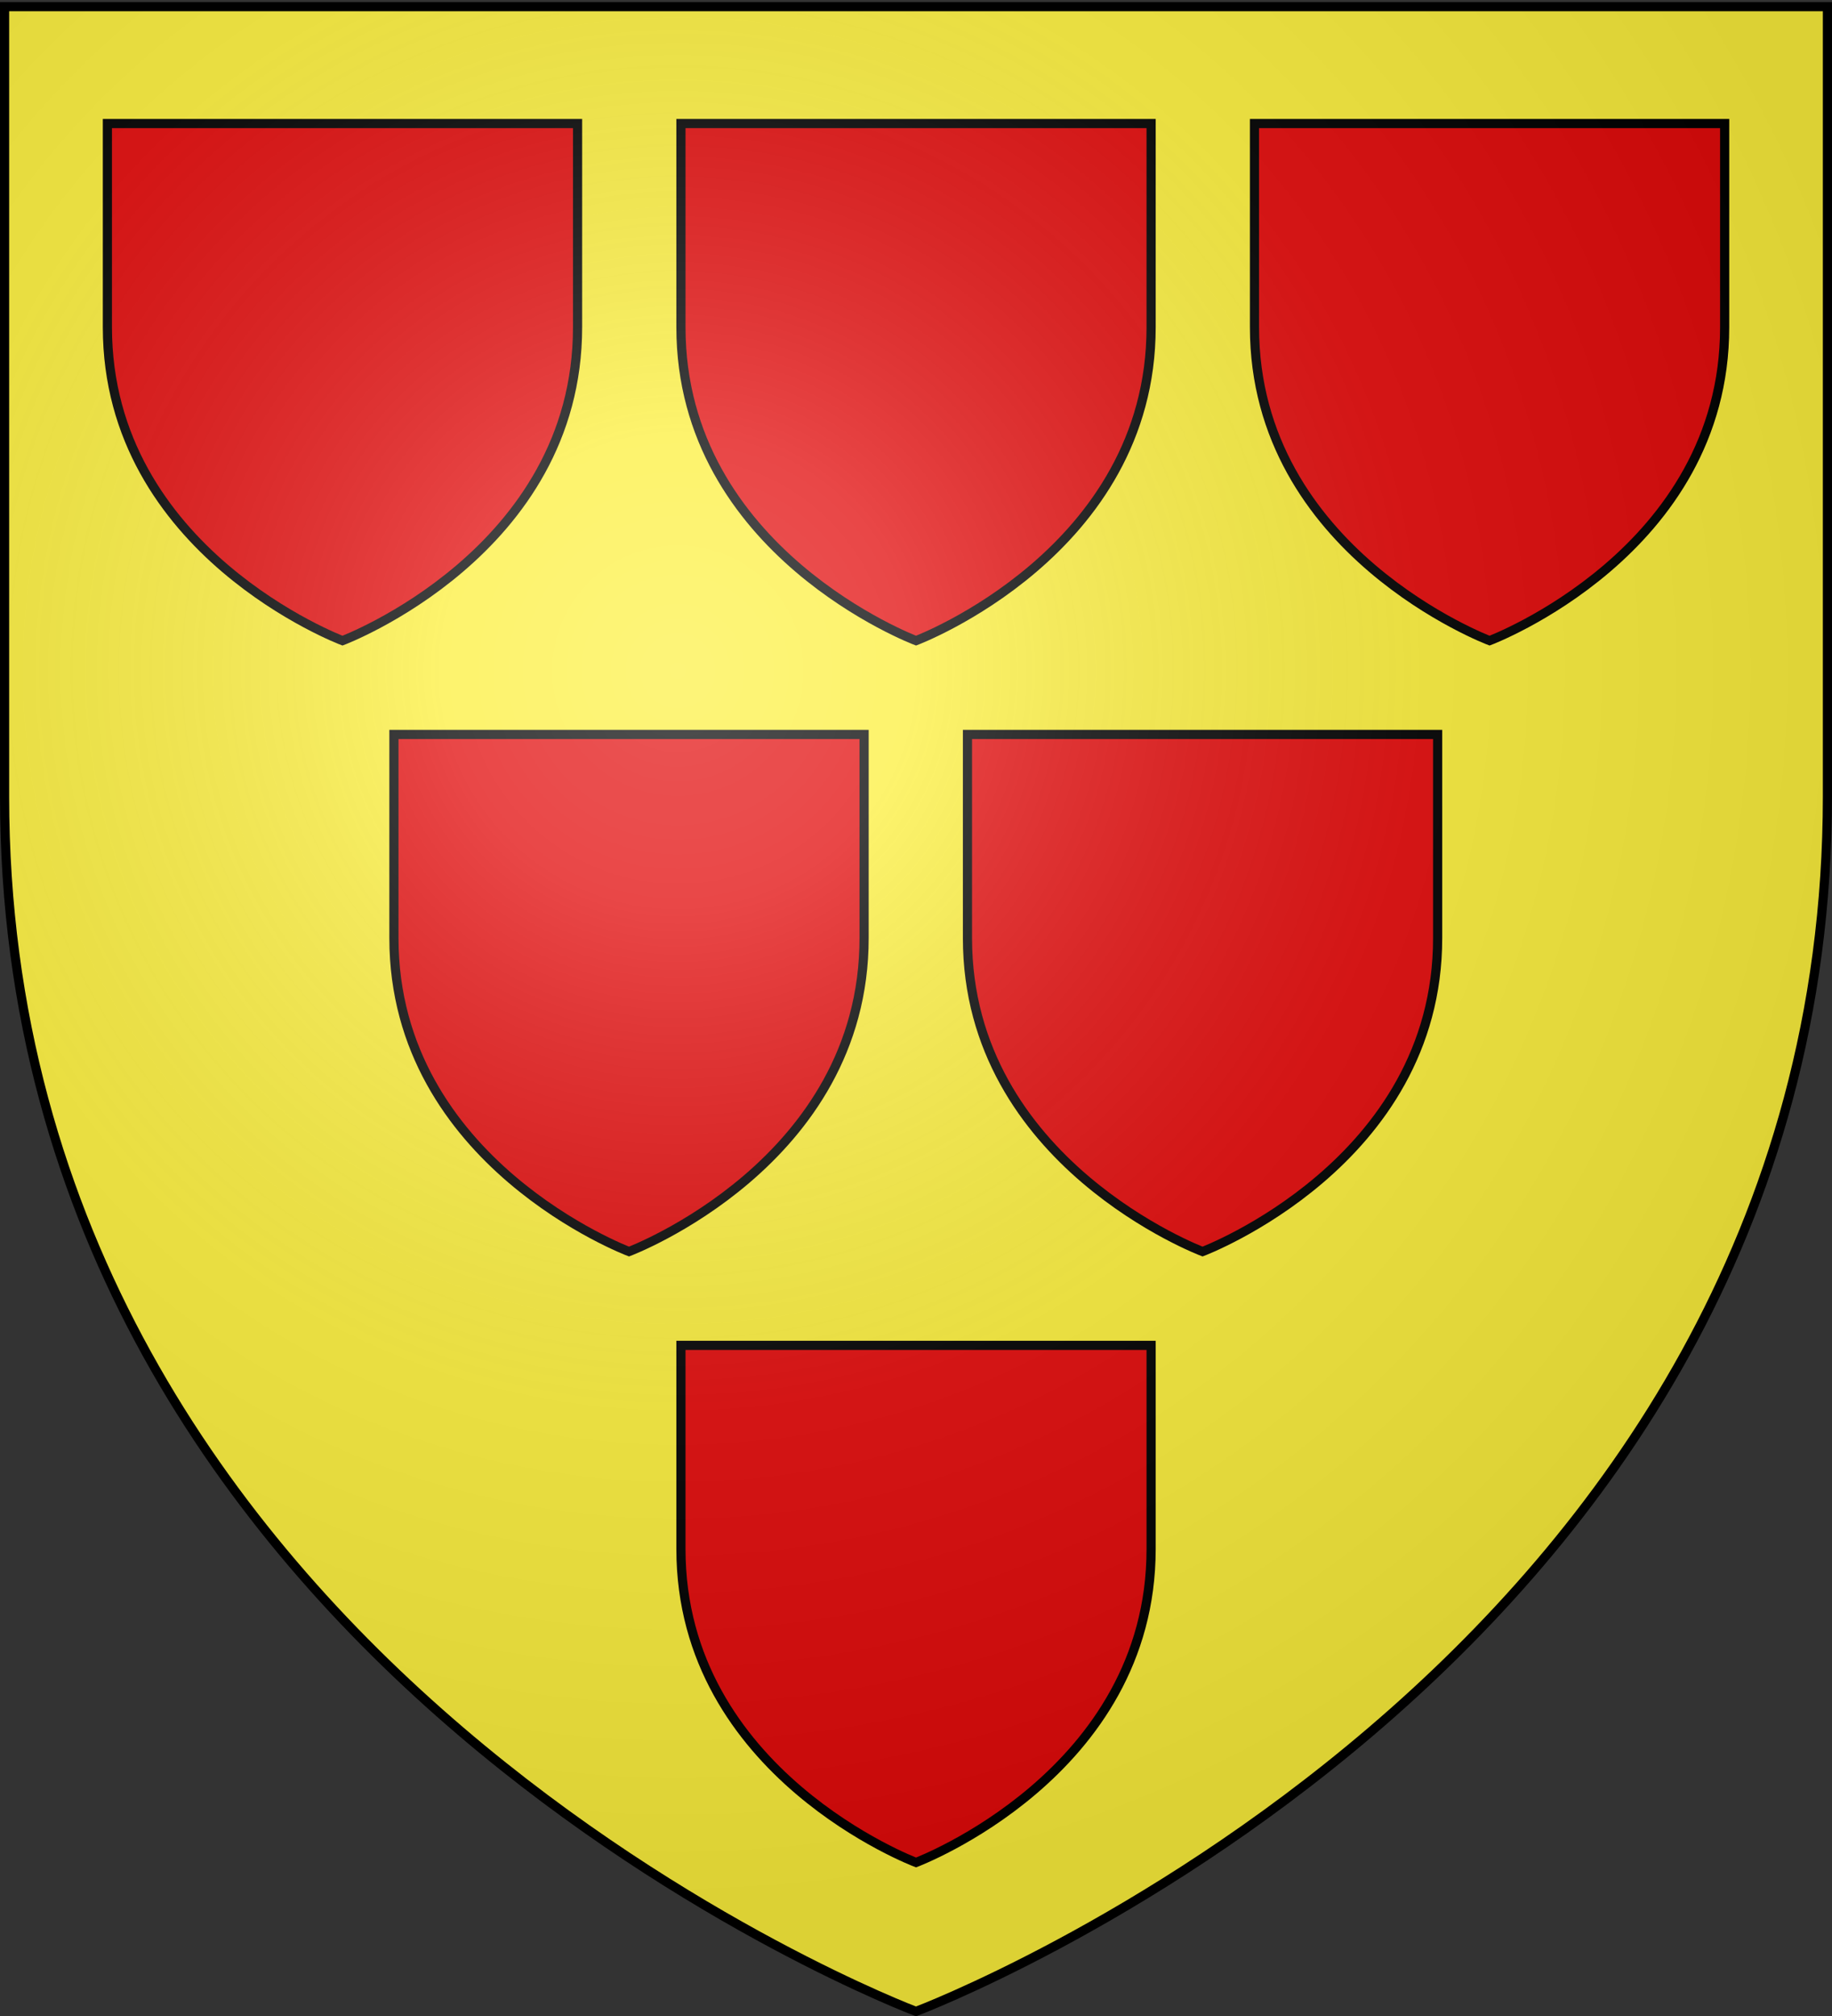 <svg xmlns="http://www.w3.org/2000/svg" xmlns:xlink="http://www.w3.org/1999/xlink" width="600" height="660" version="1.0"><rect width="100%" height="100%" fill="#333333" stroke="none"/><desc>Flag of Canton of Valais (Wallis)</desc><defs><radialGradient xlink:href="#b" id="c" cx="221.445" cy="226.331" r="300" fx="221.445" fy="226.331" gradientTransform="matrix(1.353 0 0 1.349 -77.63 -85.747)" gradientUnits="userSpaceOnUse"/><linearGradient id="b"><stop offset="0" style="stop-color:white;stop-opacity:.314"/><stop offset=".19" style="stop-color:white;stop-opacity:.251"/><stop offset=".6" style="stop-color:#6b6b6b;stop-opacity:.125"/><stop offset="1" style="stop-color:black;stop-opacity:.125"/></linearGradient></defs><g style="display:inline"><path d="M300 658.5s298.5-112.32 298.5-397.772V2.176H1.5v258.552C1.5 546.18 300 658.5 300 658.5" style="fill:#fcef3c;fill-opacity:1;fill-rule:evenodd;stroke:none;stroke-width:1px;stroke-linecap:butt;stroke-linejoin:miter;stroke-opacity:1"/><path d="M112.166 209.735s76.994-28.971 76.994-102.6v-66.69H35.172v66.69c0 73.629 76.994 102.6 76.994 102.6zM300.008 609.735s76.994-28.971 76.994-102.6v-66.69H223.014v66.69c0 73.629 76.994 102.6 76.994 102.6zM487.85 209.735s76.994-28.971 76.994-102.6v-66.69H410.855v66.69c0 73.629 76.995 102.6 76.995 102.6zM206.008 409.735s76.994-28.971 76.994-102.6v-66.69H129.014v66.69c0 73.629 76.994 102.6 76.994 102.6zM393.85 409.735s76.994-28.971 76.994-102.6v-66.69H316.855v66.69c0 73.629 76.995 102.6 76.995 102.6zM300.008 209.735s76.994-28.971 76.994-102.6v-66.69H223.014v66.69c0 73.629 76.994 102.6 76.994 102.6z" style="fill:#e20909;fill-opacity:1;fill-rule:evenodd;stroke:#000;stroke-width:3;stroke-linecap:butt;stroke-linejoin:miter;stroke-miterlimit:4;stroke-dasharray:none;stroke-opacity:1"/></g><path d="M300 658.5s298.5-112.32 298.5-397.772V2.176H1.5v258.552C1.5 546.18 300 658.5 300 658.5" style="opacity:1;fill:url(#c);fill-opacity:1;fill-rule:evenodd;stroke:none;stroke-width:1px;stroke-linecap:butt;stroke-linejoin:miter;stroke-opacity:1"/><path d="M300 658.5S1.5 546.18 1.5 260.728V2.176h597v258.552C598.5 546.18 300 658.5 300 658.5z" style="opacity:1;fill:none;fill-opacity:1;fill-rule:evenodd;stroke:#000;stroke-width:3;stroke-linecap:butt;stroke-linejoin:miter;stroke-miterlimit:4;stroke-dasharray:none;stroke-opacity:1"/></svg>